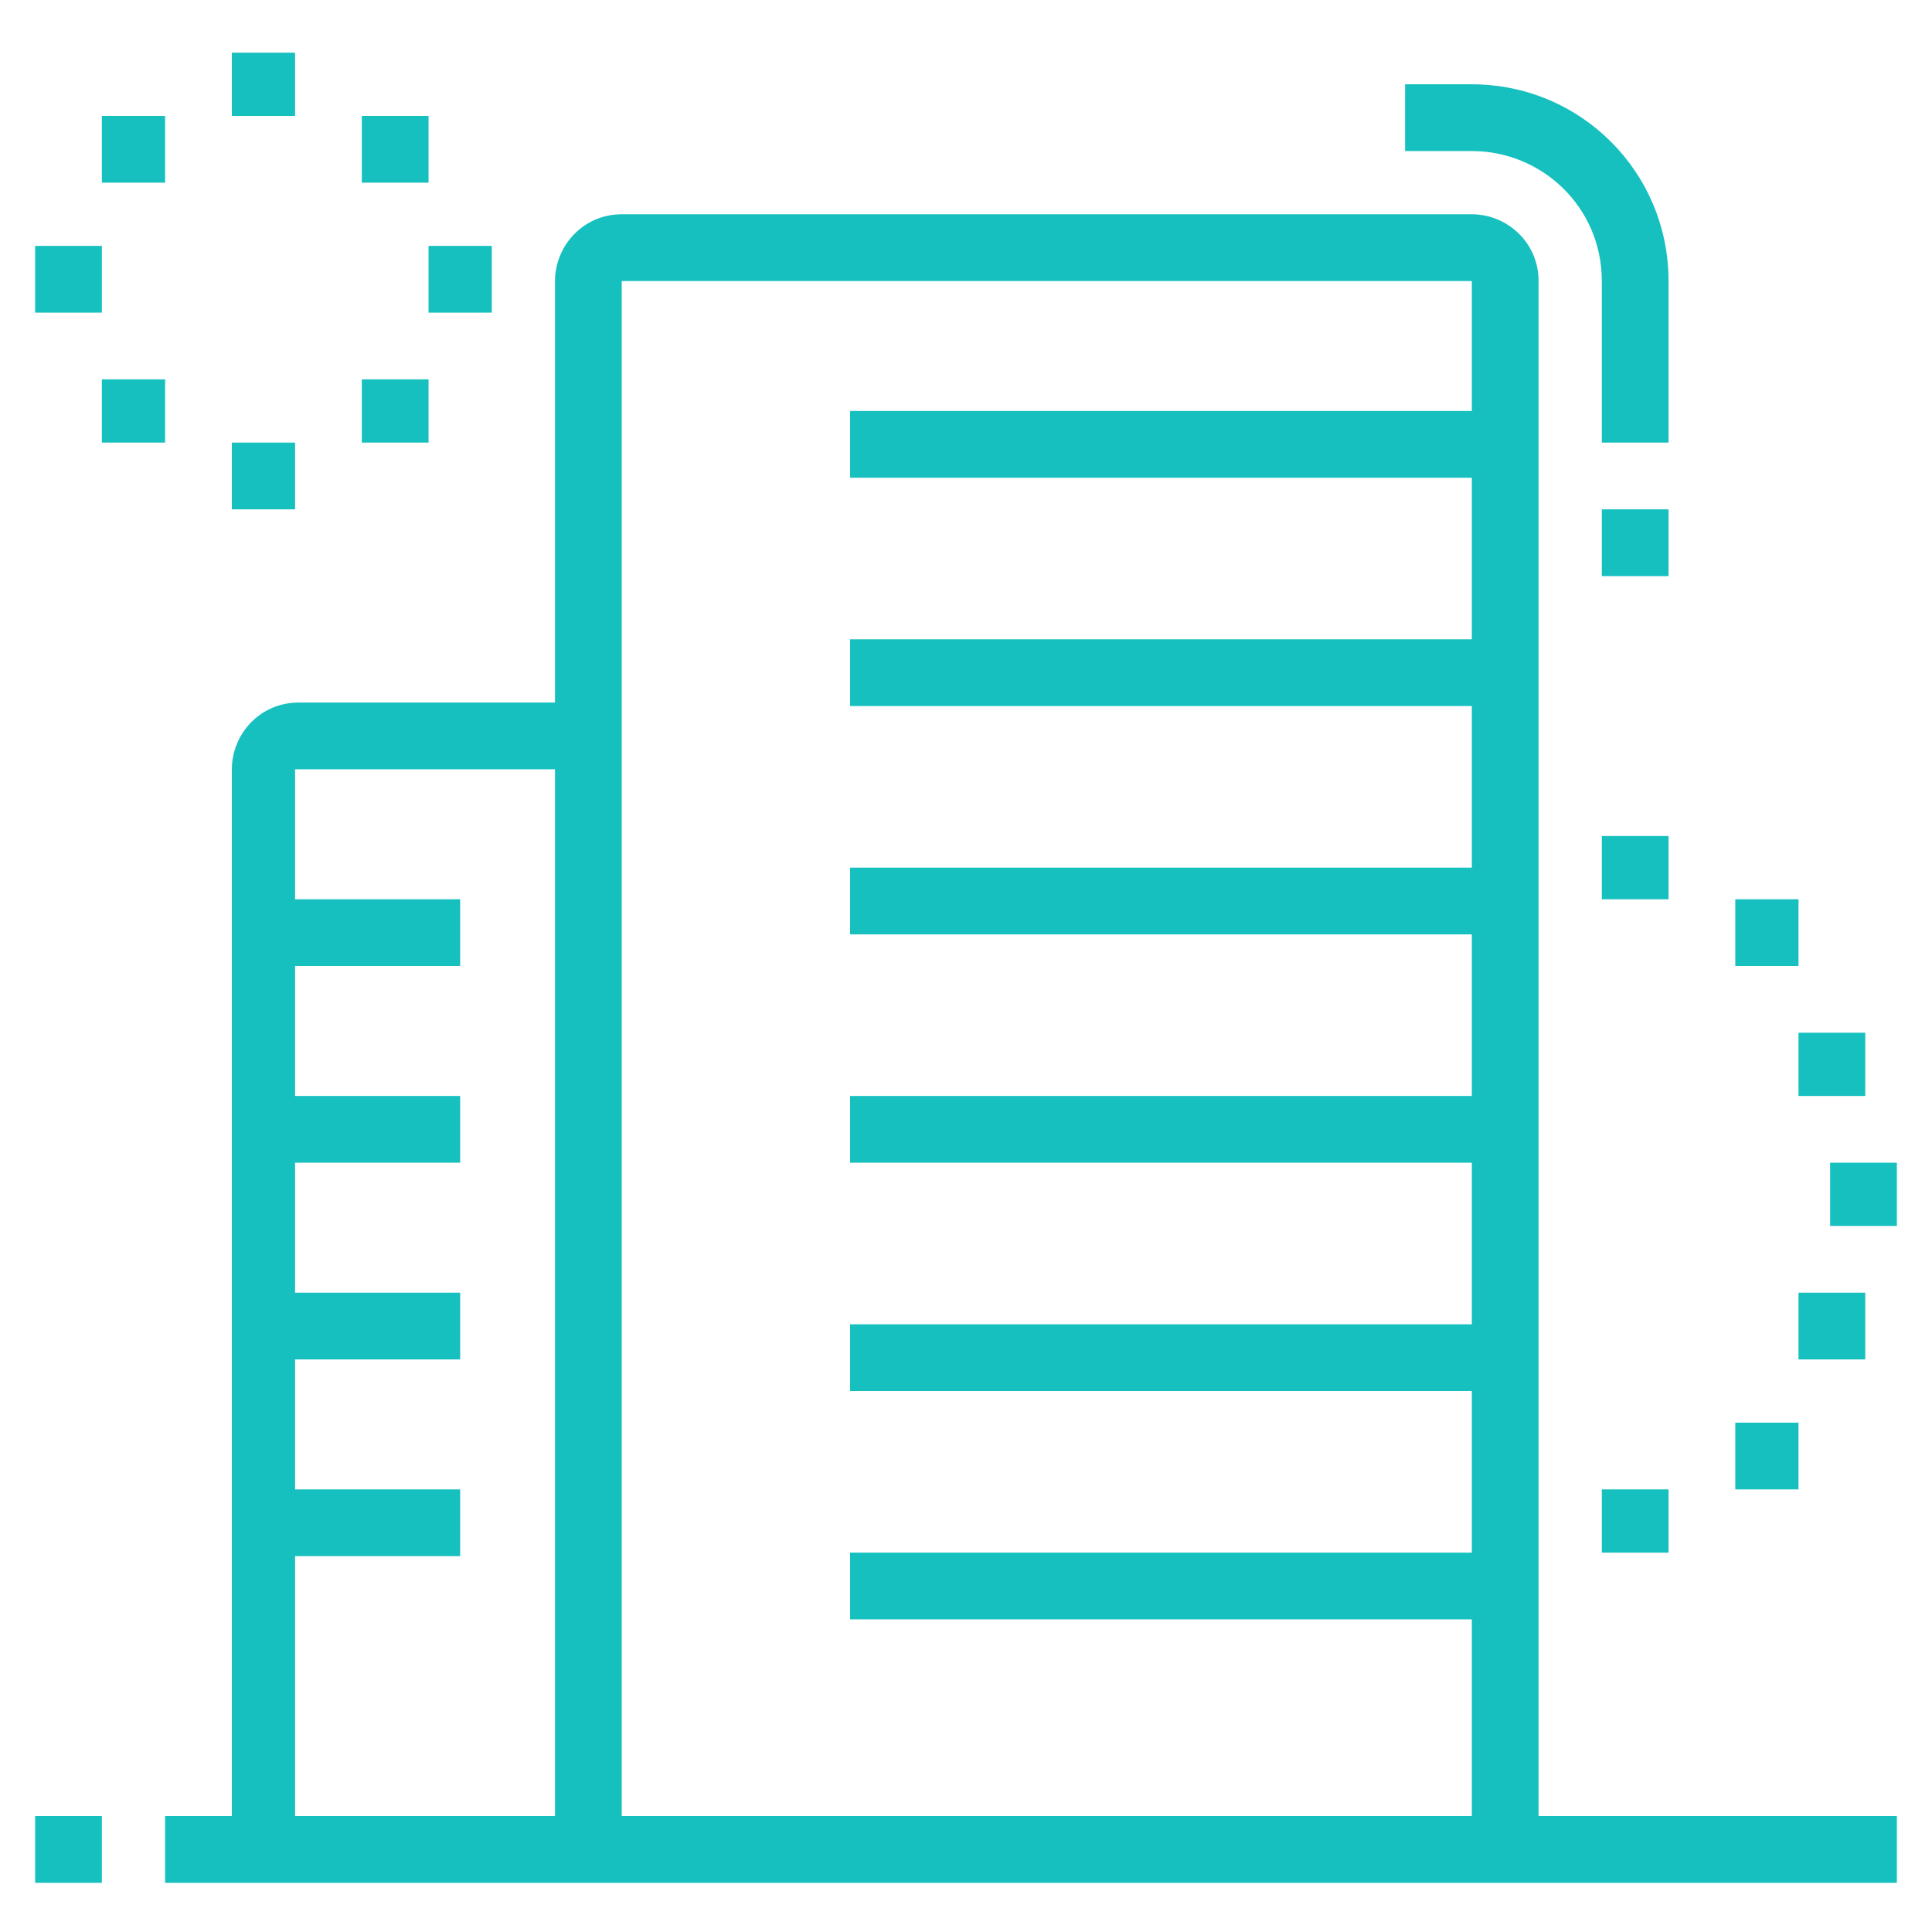 <?xml version="1.0" encoding="utf-8"?>
<!-- Generator: Adobe Illustrator 24.1.0, SVG Export Plug-In . SVG Version: 6.00 Build 0)  -->
<svg version="1.1" id="Layer_1" xmlns="http://www.w3.org/2000/svg" xmlns:xlink="http://www.w3.org/1999/xlink" x="0px" y="0px"
	 width="55px" height="55px" viewBox="0 0 55 55" style="enable-background:new 0 0 55 55;" xml:space="preserve">
<style type="text/css">
	.st0{display:none;}
	.st1{display:inline;fill:#16C0BF;}
	.st2{display:inline;}
	.st3{fill:#16C0BF;}
</style>
<g class="st0">
	<rect x="3.3" y="41.9" class="st1" width="48.4" height="1.9"/>
	<rect x="3.3" y="38.2" class="st1" width="48.4" height="1.9"/>
	<rect x="19.1" y="42.8" class="st1" width="1.9" height="11.2"/>
	<rect x="20.1" y="45.6" class="st1" width="14.9" height="1.9"/>
	<rect x="20.1" y="50.3" class="st1" width="14.9" height="1.9"/>
	<rect x="34" y="42.8" class="st1" width="1.9" height="11.2"/>
	<rect x="41.4" y="42.8" class="st1" width="1.9" height="11.2"/>
	<rect x="11.7" y="42.8" class="st1" width="1.9" height="11.2"/>
	<path class="st1" d="M32.1,39.1h-1.9v-13h-5.6v13h-1.9v-13c0-1,0.8-1.9,1.9-1.9h5.6c1,0,1.9,0.8,1.9,1.9V39.1z"/>
	<path class="st1" d="M4.3,54H2.4V32.6c0-1,0.8-1.9,1.9-1.9h14.9c1,0,1.8,0.8,1.8,1.8v6.5h-1.9v-6.5l-14.9,0V54z"/>
	<rect x="8" y="31.7" class="st1" width="1.9" height="7.4"/>
	<rect x="13.5" y="31.7" class="st1" width="1.9" height="7.4"/>
	<path class="st1" d="M52.6,54h-1.9V32.6H35.9v6.5H34v-6.5c0-1,0.8-1.9,1.9-1.9h14.9c1,0,1.9,0.8,1.9,1.9V54z"/>
	<rect x="39.6" y="31.7" class="st1" width="1.9" height="7.4"/>
	<rect x="45.2" y="31.7" class="st1" width="1.9" height="7.4"/>
	<rect x="48.9" y="17.7" class="st1" width="1.9" height="13.9"/>
	<rect x="5.2" y="16.8" class="st1" width="44.6" height="1.9"/>
	<rect x="4.3" y="17.8" class="st1" width="1.9" height="13.9"/>
	<path class="st1" d="M17.3,28.9H9.8c-1,0-1.9-0.8-1.9-1.9v-4.6c0-1,0.8-1.9,1.9-1.9h7.4c1,0,1.9,0.8,1.9,1.9V27
		C19.1,28.1,18.3,28.9,17.3,28.9z M9.8,22.4L9.8,22.4V27h7.4v-4.6H9.8z"/>
	<rect x="12.6" y="21.5" class="st1" width="1.9" height="6.5"/>
	<path class="st1" d="M45.2,28.9h-7.4c-1,0-1.9-0.8-1.9-1.9v-4.6c0-1,0.8-1.9,1.9-1.9h7.4c1,0,1.9,0.8,1.9,1.9V27
		C47,28.1,46.2,28.9,45.2,28.9z M37.7,22.4L37.7,22.4V27h7.4v-4.6H37.7z"/>
	<rect x="40.5" y="21.5" class="st1" width="1.9" height="6.5"/>
	<path class="st1" d="M3.4,20.2l-1.1-1.5L26,1.5c0.9-0.6,2.1-0.6,2.9,0l23.7,17.2l-1.1,1.5L27.9,3c-0.2-0.1-0.5-0.2-0.7,0L3.4,20.2z
		"/>
	<rect x="37.7" y="1.4" transform="matrix(0.587 -0.809 0.809 0.587 11.399 33.636)" class="st1" width="1.9" height="8.6"/>
	<rect x="44.2" y="9.5" transform="matrix(0.618 -0.786 0.786 0.618 9.109 39.447)" class="st1" width="1.9" height="1.8"/>
	<rect x="16.5" y="12.1" transform="matrix(0.81 -0.587 0.587 0.81 -4.358 12.61)" class="st1" width="1.5" height="1.9"/>
	<rect x="19.8" y="8" transform="matrix(0.81 -0.587 0.587 0.81 -0.898 15.128)" class="st1" width="6.2" height="1.9"/>
</g>
<g class="st0">
	<g class="st2">
		<rect x="11.7" y="4.3" class="st3" width="1.9" height="3.7"/>
		<rect x="11.7" y="11.7" class="st3" width="1.9" height="3.7"/>
		<rect x="14.5" y="8.9" class="st3" width="2.8" height="1.9"/>
		<rect x="8" y="8.9" class="st3" width="2.8" height="1.9"/>
	</g>
	<path class="st1" d="M51.7,8h-1.9c0-2.1-1.7-3.7-3.7-3.7h-3.7V2.4h3.7C49.2,2.4,51.7,4.9,51.7,8z"/>
	<rect x="38.7" y="2.4" class="st1" width="1.9" height="1.9"/>
	<path class="st1" d="M46.1,32.1H23.8c-1,0-1.9-0.8-1.9-1.9V8c0-1,0.8-1.9,1.9-1.9h22.3c1,0,1.9,0.8,1.9,1.9v22.3
		C48,31.3,47.1,32.1,46.1,32.1z M23.8,8L23.8,8v22.3h22.3V8H23.8z"/>
	<path class="st1" d="M44.2,27.5H25.6V9.8h18.6V27.5z M27.5,25.6h14.9V11.7H27.5V25.6z"/>
	<rect x="33.1" y="10.8" class="st1" width="1.9" height="15.8"/>
	<rect x="26.6" y="19.1" class="st1" width="7.4" height="1.9"/>
	<path class="st1" d="M51.7,51.7h-1.9V27.5H47v-1.9h2.8c1,0,1.9,0.8,1.9,1.9V51.7z"/>
	<rect x="4.3" y="25.6" class="st1" width="18.6" height="1.9"/>
	<path class="st1" d="M5.2,51.7H3.3V21c0-1,0.8-1.9,1.9-1.9h17.7V21H5.2V51.7z"/>
	<rect x="1.5" y="50.7" class="st1" width="52.1" height="1.9"/>
	<path class="st1" d="M23.8,51.7h-1.9V35.9h-13v15.8H7V35.9c0-1,0.8-1.9,1.9-1.9h13c1,0,1.9,0.8,1.9,1.9V51.7z"/>
	<rect x="14.5" y="34.9" class="st1" width="1.9" height="16.7"/>
	<path class="st1" d="M47,51.7h-1.9V35.9h-13v15.8h-1.9V35.9c0-1,0.8-1.9,1.9-1.9h13c1,0,1.9,0.8,1.9,1.9V51.7z"/>
	<rect x="37.7" y="34.9" class="st1" width="1.9" height="16.7"/>
	<rect x="8.9" y="20.1" class="st1" width="1.9" height="6.5"/>
	<rect x="16.3" y="20.1" class="st1" width="1.9" height="6.5"/>
</g>
<g class="st0">
	<rect x="50.6" y="26.1" class="st1" width="1.9" height="27"/>
	<rect x="27.4" y="25.2" class="st1" width="24.2" height="1.9"/>
	<rect x="26.5" y="26.1" class="st1" width="1.9" height="27"/>
	<path class="st1" d="M44.1,53.1h-1.9V42.8h-5.6v10.2h-1.9V42.8c0-1,0.8-1.9,1.9-1.9h5.6c1,0,1.9,0.8,1.9,1.9V53.1z"/>
	<path class="st1" d="M47.8,39.1H31.1v-6.5h16.7V39.1z M33,37.3h13v-2.8H33V37.3z"/>
	<path class="st1" d="M46,33.5h-1.9c0-1.5-2.1-2.8-4.6-2.8s-4.6,1.3-4.6,2.8H33c0-2.6,2.9-4.6,6.5-4.6S46,30.9,46,33.5z"/>
	<rect x="34.8" y="33.5" class="st1" width="1.9" height="4.6"/>
	<rect x="42.3" y="33.5" class="st1" width="1.9" height="4.6"/>
	<rect x="38.5" y="33.5" class="st1" width="1.9" height="4.6"/>
	<path class="st1" d="M53,30.3L39.6,7.6c0-0.1-0.2-0.1-0.2,0L26,30.3l-1.6-0.9L37.8,6.6c0.4-0.6,1-1,1.7-1c0.7,0,1.4,0.4,1.7,1
		l13.4,22.7L53,30.3z"/>
	<rect x="33.8" y="15.5" transform="matrix(0.502 -0.865 0.865 0.502 4.411 40.495)" class="st1" width="7.1" height="1.9"/>
	<rect x="33.1" y="21.4" transform="matrix(0.507 -0.862 0.862 0.507 -2.565 40.248)" class="st1" width="1.6" height="1.9"/>
	<path class="st1" d="M48.8,19.8h-1.9V9.4h-1.9v4.1h-1.9V9.4c0-1,0.8-1.9,1.9-1.9h1.9c1,0,1.9,0.8,1.9,1.9V19.8z"/>
	<path class="st1" d="M27.4,35.4H2.3c-0.6,0-1.1-0.2-1.4-0.7c-0.4-0.4-0.5-1-0.4-1.6l3.7-15.8c0.2-0.8,0.9-1.5,1.8-1.5h26.9v1.9H6
		L2.3,33.6l25.1,0V35.4z"/>
	<rect x="7.9" y="19.6" class="st1" width="1.9" height="1.9"/>
	<rect x="11.6" y="19.6" class="st1" width="10.2" height="1.9"/>
	<rect x="3.2" y="34.5" class="st1" width="1.9" height="18.6"/>
	<rect x="1.4" y="52.1" class="st1" width="53" height="1.9"/>
	<path class="st1" d="M23.7,53.1h-1.9V39.1H9.7v13.9H7.9V39.1c0-1,0.8-1.9,1.9-1.9h12.1c1,0,1.9,0.8,1.9,1.9V53.1z"/>
	<rect x="17.2" y="3.7" transform="matrix(0.707 -0.707 0.707 0.707 1.298 14.46)" class="st1" width="1.9" height="4"/>
	<rect x="24.6" y="1" class="st1" width="1.9" height="3.7"/>
	<rect x="13.4" y="12.2" class="st1" width="3.7" height="1.9"/>
</g>
<g class="st0">
	<g class="st2">
		<rect x="42.5" y="4.4" class="st3" width="1.9" height="3.7"/>
		<rect x="42.5" y="11.8" class="st3" width="1.9" height="3.7"/>
		<rect x="45.3" y="9" class="st3" width="2.8" height="1.9"/>
		<rect x="38.8" y="9" class="st3" width="2.8" height="1.9"/>
	</g>
	<rect x="29.5" y="21.1" class="st1" width="1.9" height="29.8"/>
	<rect x="3.4" y="5.5" class="st1" width="1.9" height="45.4"/>
	<rect x="1.6" y="49.9" class="st1" width="48.4" height="1.9"/>
	<rect x="51.8" y="49.9" class="st1" width="1.9" height="1.9"/>
	<path class="st1" d="M22,50.9h-1.9V38.8h-5.6v12.1h-1.9V38.8c0-1,0.8-1.9,1.9-1.9h5.6c1,0,1.9,0.8,1.9,1.9V50.9z"/>
	<path class="st1" d="M14.6,35.1H9c-1,0-1.9-0.8-1.9-1.9v-5.6c0-1,0.8-1.9,1.9-1.9h5.6c1,0,1.9,0.8,1.9,1.9v5.6
		C16.4,34.2,15.6,35.1,14.6,35.1z M9,27.6L9,27.6v5.6h5.6v-5.6H9z"/>
	<path class="st1" d="M25.7,35.1h-5.6c-1,0-1.9-0.8-1.9-1.9v-5.6c0-1,0.8-1.9,1.9-1.9h5.6c1,0,1.9,0.8,1.9,1.9v5.6
		C27.6,34.2,26.8,35.1,25.7,35.1z M20.2,27.6L20.2,27.6v5.6h5.6v-5.6H20.2z"/>
	<path class="st1" d="M41.5,35.1H36c-1,0-1.9-0.8-1.9-1.9v-5.6c0-1,0.8-1.9,1.9-1.9h5.6c1,0,1.9,0.8,1.9,1.9v5.6
		C43.4,34.2,42.6,35.1,41.5,35.1z M36,27.6L36,27.6v5.6h5.6v-5.6H36z"/>
	
		<rect x="17.3" y="-5.3" transform="matrix(0.514 -0.858 0.858 0.514 -3.004 22.346)" class="st1" width="1.9" height="38.2"/>
	<rect x="16.6" y="8.8" transform="matrix(0.514 -0.858 0.858 0.514 0.208 19.688)" class="st1" width="1.9" height="1.7"/>
	<rect x="10.9" y="3.4" transform="matrix(0.515 -0.858 0.858 0.515 0.371 13.153)" class="st1" width="1.9" height="5.7"/>
	<rect x="37.9" y="3.9" transform="matrix(0.514 -0.858 0.858 0.514 2.778 42.359)" class="st1" width="1.9" height="29.7"/>
	<rect x="4.3" y="22" class="st1" width="26" height="1.9"/>
	<rect x="8.1" y="17.4" class="st1" width="1.9" height="5.6"/>
	<rect x="12.7" y="17.4" class="st1" width="1.9" height="5.6"/>
	<path class="st1" d="M19.2,23h-1.9v-4.6h-13v-1.9h13c1,0,1.9,0.8,1.9,1.9V23z"/>
	<rect x="46.2" y="23.7" class="st1" width="1.9" height="27.2"/>
	<rect x="30.4" y="36.9" class="st1" width="16.7" height="1.9"/>
	<rect x="33.2" y="37.9" class="st1" width="1.9" height="13"/>
	<rect x="42.5" y="37.9" class="st1" width="1.9" height="13"/>
	<rect x="27.6" y="12.6" class="st1" width="1.9" height="7.4"/>
</g>
<g class="st0">
	<rect x="1.4" y="9.8" transform="matrix(0.949 -0.317 0.317 0.949 -1.969 9.357)" class="st1" width="52.9" height="1.9"/>
	<rect x="13.8" y="9" transform="matrix(0.949 -0.317 0.317 0.949 -2.178 6.52)" class="st1" width="10.4" height="1.9"/>
	<rect x="10.3" y="11.7" transform="matrix(0.949 -0.315 0.315 0.949 -3.411 4.131)" class="st1" width="1.5" height="1.9"/>
	<rect x="8.3" y="16.9" class="st1" width="1.9" height="35.6"/>
	<rect x="47.3" y="3.9" class="st1" width="1.9" height="48.7"/>
	<rect x="4.6" y="31.2" class="st1" width="1.9" height="11.2"/>
	<rect x="4.6" y="44.2" class="st1" width="1.9" height="1.9"/>
	<rect x="1.8" y="51.7" class="st1" width="1.9" height="1.9"/>
	<rect x="5.5" y="51.7" class="st1" width="45.6" height="1.9"/>
	<rect x="51.1" y="15.4" class="st1" width="1.9" height="11.2"/>
	<rect x="51.1" y="28.4" class="st1" width="1.9" height="1.9"/>
	<path class="st1" d="M30.6,52.6h-1.9v-6.5H13.9v6.5H12v-6.5c0-1,0.8-1.9,1.9-1.9h14.9c1,0,1.9,0.8,1.9,1.9V52.6z"/>
	<rect x="12.9" y="47.9" class="st1" width="16.7" height="1.9"/>
	<path class="st1" d="M26.9,45.1H25V33.1h-7.4v12.1h-1.9V33.1c0-1,0.8-1.9,1.9-1.9H25c1,0,1.9,0.8,1.9,1.9V45.1z"/>
	<path class="st1" d="M26,28.4h-9.3c-1,0-1.9-0.8-1.9-1.9V20c0-1,0.8-1.9,1.9-1.9H26c1,0,1.9,0.8,1.9,1.9v6.5
		C27.8,27.6,27,28.4,26,28.4z M16.7,20L16.7,20v6.5H26V20H16.7z"/>
	<rect x="20.4" y="19.1" class="st1" width="1.9" height="8.4"/>
	<path class="st1" d="M41.8,28.4h-9.3c-1,0-1.9-0.8-1.9-1.9V20c0-1,0.8-1.9,1.9-1.9h9.3c1,0,1.9,0.8,1.9,1.9v6.5
		C43.6,27.6,42.8,28.4,41.8,28.4z M32.5,20L32.5,20v6.5h9.3V20H32.5z"/>
	<rect x="36.2" y="19.1" class="st1" width="1.9" height="8.4"/>
	<path class="st1" d="M41.8,41.4h-9.3c-1,0-1.9-0.8-1.9-1.9v-6.5c0-1,0.8-1.9,1.9-1.9h9.3c1,0,1.9,0.8,1.9,1.9v6.5
		C43.6,40.6,42.8,41.4,41.8,41.4z M32.5,33.1L32.5,33.1v6.5h9.3v-6.5H32.5z"/>
	<rect x="36.2" y="32.1" class="st1" width="1.9" height="8.4"/>
</g>
<g>
	<rect x="24.2" y="11.7" class="st3" width="18.6" height="1.9"/>
	<rect x="24.2" y="18.2" class="st3" width="18.6" height="1.9"/>
	<rect x="24.2" y="24.7" class="st3" width="18.6" height="1.9"/>
	<rect x="24.2" y="31.2" class="st3" width="18.6" height="1.9"/>
	<rect x="24.2" y="37.7" class="st3" width="18.6" height="1.9"/>
	<rect x="24.2" y="44.2" class="st3" width="18.6" height="1.9"/>
	<rect x="45.6" y="14.5" class="st3" width="1.9" height="1.9"/>
	<path class="st3" d="M47.5,12.6h-1.9V8c0-2.1-1.7-3.7-3.7-3.7h-1.9V2.4h1.9c3.1,0,5.6,2.5,5.6,5.6V12.6z"/>
	<path class="st3" d="M43.8,52.6h-1.9V8H17.7v44.6h-1.9V8c0-1,0.8-1.9,1.9-1.9h24.2c1,0,1.9,0.8,1.9,1.9V52.6z"/>
	<rect x="4.7" y="51.7" class="st3" width="49.3" height="1.9"/>
	<rect x="1" y="51.7" class="st3" width="1.9" height="1.9"/>
	<path class="st3" d="M8.4,52.6H6.6V21.9c0-1,0.8-1.9,1.9-1.9h8.4v1.9H8.4V52.6z"/>
	<rect x="7.5" y="25.6" class="st3" width="5.6" height="1.9"/>
	<rect x="7.5" y="31.2" class="st3" width="5.6" height="1.9"/>
	<rect x="7.5" y="36.8" class="st3" width="5.6" height="1.9"/>
	<rect x="7.5" y="42.4" class="st3" width="5.6" height="1.9"/>
	<g>
		<polygon class="st3" points="51.2,40.5 49.4,40.5 49.4,42.4 51.2,42.4 51.2,40.5 		"/>
		<polygon class="st3" points="53.1,36.8 51.2,36.8 51.2,38.7 53.1,38.7 53.1,36.8 		"/>
		<polygon class="st3" points="47.5,42.4 45.6,42.4 45.6,44.2 47.5,44.2 47.5,42.4 		"/>
		<polygon class="st3" points="54,33.1 52.1,33.1 52.1,34.9 54,34.9 54,33.1 		"/>
		<polygon class="st3" points="51.2,25.6 49.4,25.6 49.4,27.5 51.2,27.5 51.2,25.6 		"/>
		<polygon class="st3" points="47.5,23.8 45.6,23.8 45.6,25.6 47.5,25.6 47.5,23.8 		"/>
		<polygon class="st3" points="53.1,29.4 51.2,29.4 51.2,31.2 53.1,31.2 53.1,29.4 		"/>
	</g>
	<g>
		<polygon class="st3" points="8.4,1.5 6.6,1.5 6.6,3.3 8.4,3.3 8.4,1.5 		"/>
		<polygon class="st3" points="12.2,3.3 10.3,3.3 10.3,5.2 12.2,5.2 12.2,3.3 		"/>
		<polygon class="st3" points="2.9,7 1,7 1,8.9 2.9,8.9 2.9,7 		"/>
		<polygon class="st3" points="14,7 12.2,7 12.2,8.9 14,8.9 14,7 		"/>
		<polygon class="st3" points="8.4,12.6 6.6,12.6 6.6,14.5 8.4,14.5 8.4,12.6 		"/>
		<polygon class="st3" points="4.7,10.8 2.9,10.8 2.9,12.6 4.7,12.6 4.7,10.8 		"/>
		<polygon class="st3" points="12.2,10.8 10.3,10.8 10.3,12.6 12.2,12.6 12.2,10.8 		"/>
		<polygon class="st3" points="4.7,3.3 2.9,3.3 2.9,5.2 4.7,5.2 4.7,3.3 		"/>
	</g>
</g>
</svg>

